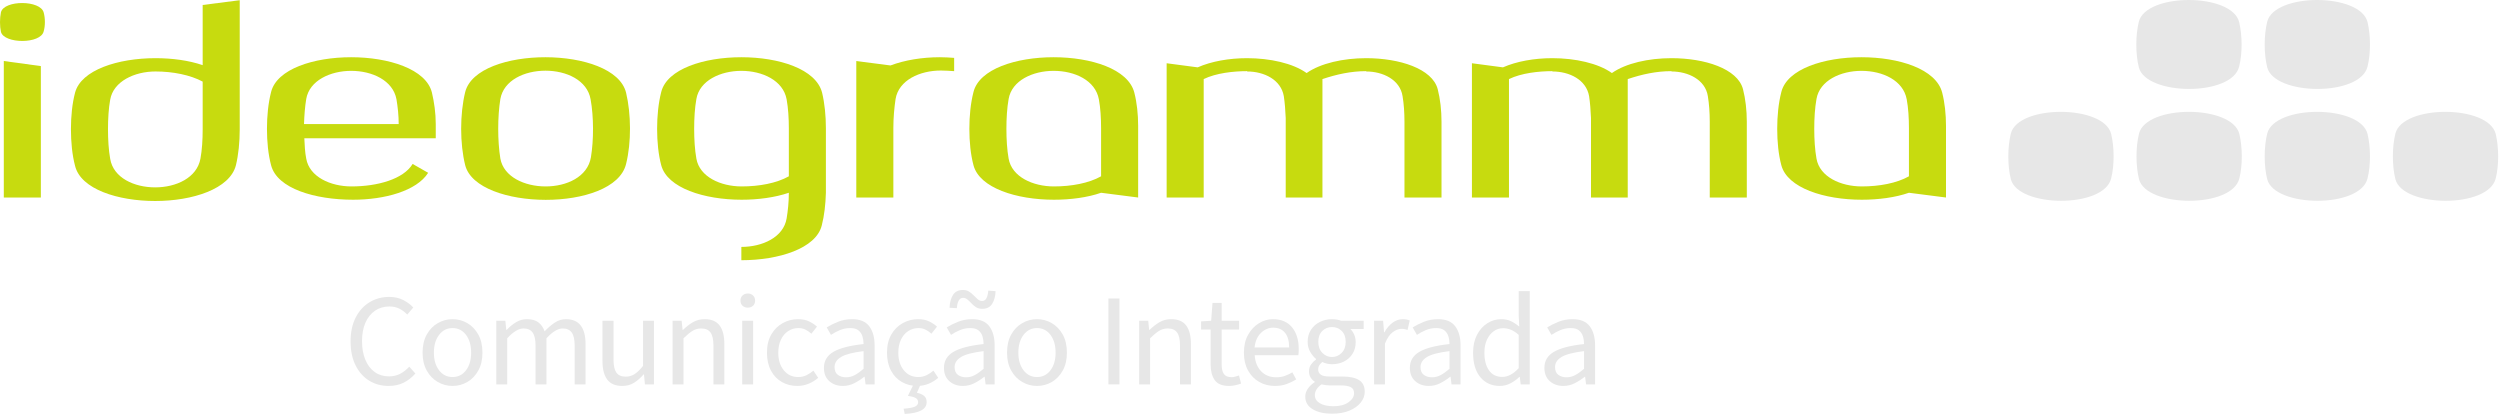 <svg xmlns="http://www.w3.org/2000/svg" width="450" height="75" viewBox="0 0 450 75" fill="none"><path d="M69.956 69.469C68.646 69.469 67.477 69.151 66.446 68.516C65.418 67.879 64.603 66.965 64.006 65.77C63.406 64.575 63.105 63.139 63.105 61.458C63.105 59.791 63.411 58.362 64.017 57.167C64.623 55.975 65.453 55.054 66.506 54.41C67.561 53.767 68.75 53.444 70.075 53.444C71.033 53.444 71.878 53.636 72.613 54.021C73.347 54.406 73.938 54.851 74.385 55.353L73.308 56.625C72.892 56.185 72.422 55.833 71.896 55.566C71.367 55.298 70.77 55.165 70.099 55.165C69.108 55.165 68.243 55.419 67.499 55.931C66.758 56.442 66.183 57.161 65.776 58.088C65.369 59.015 65.165 60.121 65.165 61.409C65.165 62.699 65.367 63.818 65.765 64.768C66.163 65.719 66.727 66.454 67.453 66.971C68.179 67.489 69.037 67.75 70.026 67.75C70.776 67.75 71.447 67.591 72.037 67.279C72.628 66.965 73.17 66.54 73.666 66.004L74.768 67.23C74.146 67.938 73.442 68.487 72.661 68.881C71.878 69.272 70.978 69.469 69.956 69.469Z" fill="#E7E7E7"></path><path d="M81.452 69.469C80.512 69.469 79.629 69.235 78.806 68.763C77.985 68.292 77.321 67.609 76.819 66.712C76.317 65.816 76.064 64.741 76.064 63.484C76.064 62.194 76.317 61.104 76.819 60.208C77.321 59.311 77.985 58.63 78.806 58.159C79.629 57.685 80.512 57.451 81.452 57.451C82.41 57.451 83.297 57.685 84.109 58.159C84.926 58.63 85.583 59.311 86.085 60.208C86.59 61.104 86.84 62.194 86.84 63.484C86.84 64.741 86.59 65.816 86.085 66.712C85.583 67.609 84.926 68.292 84.109 68.763C83.297 69.235 82.41 69.469 81.452 69.469ZM81.452 67.867C82.459 67.867 83.269 67.463 83.884 66.653C84.499 65.845 84.804 64.787 84.804 63.484C84.804 62.163 84.499 61.097 83.884 60.278C83.269 59.462 82.459 59.053 81.452 59.053C80.463 59.053 79.655 59.462 79.034 60.278C78.412 61.097 78.1 62.163 78.1 63.484C78.1 64.787 78.412 65.845 79.034 66.653C79.655 67.463 80.463 67.867 81.452 67.867Z" fill="#E7E7E7"></path><path d="M89.333 69.186V57.734H90.962L91.13 59.382H91.201C91.712 58.834 92.272 58.373 92.878 58.004C93.484 57.636 94.13 57.451 94.818 57.451C95.712 57.451 96.409 57.643 96.913 58.028C97.416 58.413 97.787 58.951 98.026 59.643C98.633 58.997 99.248 58.473 99.869 58.063C100.491 57.654 101.155 57.451 101.856 57.451C103.056 57.451 103.945 57.831 104.527 58.594C105.109 59.356 105.401 60.466 105.401 61.929V69.186H103.438V62.188C103.438 61.119 103.261 60.343 102.912 59.853C102.56 59.367 102.018 59.123 101.283 59.123C100.42 59.123 99.447 59.714 98.361 60.891V69.186H96.398V62.188C96.398 61.119 96.223 60.343 95.871 59.853C95.519 59.367 94.969 59.123 94.219 59.123C93.356 59.123 92.384 59.714 91.298 60.891V69.186H89.333V69.186Z" fill="#E7E7E7"></path><path d="M112.014 69.469C110.784 69.469 109.884 69.089 109.308 68.328C108.733 67.564 108.445 66.454 108.445 64.993V57.734H110.434V64.732C110.434 65.801 110.605 66.58 110.948 67.067C111.291 67.553 111.846 67.797 112.612 67.797C113.22 67.797 113.758 67.644 114.229 67.336C114.7 67.031 115.207 66.54 115.749 65.865V57.734H117.712V69.186H116.085L115.917 67.396H115.844C115.302 68.025 114.727 68.527 114.121 68.905C113.514 69.281 112.813 69.469 112.014 69.469V69.469Z" fill="#E7E7E7"></path><path d="M121.068 69.186V57.734H122.697L122.865 59.382H122.938C123.495 58.834 124.086 58.373 124.708 58.004C125.332 57.636 126.042 57.451 126.841 57.451C128.069 57.451 128.967 57.831 129.533 58.594C130.1 59.356 130.383 60.466 130.383 61.929V69.186H128.42V62.188C128.42 61.119 128.243 60.343 127.894 59.853C127.542 59.367 126.985 59.123 126.217 59.123C125.626 59.123 125.095 59.274 124.626 59.572C124.155 59.869 123.624 60.312 123.033 60.891V69.186H121.068V69.186Z" fill="#E7E7E7"></path><path d="M133.596 69.186V57.734H135.56V69.186H133.596ZM134.602 55.377C134.22 55.377 133.903 55.262 133.655 55.035C133.408 54.807 133.284 54.497 133.284 54.105C133.284 53.727 133.408 53.422 133.655 53.185C133.903 52.95 134.22 52.831 134.602 52.831C134.985 52.831 135.299 52.95 135.547 53.185C135.795 53.422 135.919 53.727 135.919 54.105C135.919 54.497 135.795 54.807 135.547 55.035C135.299 55.262 134.985 55.377 134.602 55.377Z" fill="#E7E7E7"></path><path d="M143.512 69.469C142.492 69.469 141.565 69.235 140.736 68.763C139.906 68.292 139.251 67.609 138.771 66.712C138.293 65.816 138.054 64.741 138.054 63.484C138.054 62.194 138.313 61.104 138.833 60.208C139.351 59.311 140.036 58.63 140.891 58.159C141.745 57.685 142.667 57.451 143.656 57.451C144.424 57.451 145.081 57.583 145.632 57.851C146.183 58.119 146.659 58.433 147.057 58.794L146.052 60.066C145.716 59.767 145.36 59.524 144.986 59.336C144.61 59.148 144.192 59.053 143.729 59.053C143.026 59.053 142.4 59.238 141.849 59.608C141.298 59.977 140.866 60.495 140.556 61.163C140.244 61.829 140.09 62.604 140.09 63.484C140.09 64.787 140.419 65.845 141.083 66.653C141.745 67.463 142.612 67.867 143.681 67.867C144.223 67.867 144.727 67.752 145.19 67.527C145.652 67.297 146.059 67.027 146.411 66.712L147.274 68.009C146.745 68.465 146.163 68.821 145.524 69.082C144.886 69.341 144.216 69.469 143.512 69.469V69.469Z" fill="#E7E7E7"></path><path d="M151.708 69.469C150.732 69.469 149.922 69.184 149.276 68.609C148.63 68.036 148.307 67.239 148.307 66.217C148.307 64.96 148.876 63.998 150.02 63.329C151.159 62.663 152.967 62.194 155.443 61.929C155.443 61.442 155.374 60.977 155.239 60.537C155.102 60.099 154.863 59.741 154.52 59.466C154.177 59.192 153.686 59.053 153.049 59.053C152.378 59.053 151.748 59.179 151.157 59.431C150.566 59.681 150.037 59.964 149.575 60.278L148.809 58.935C149.351 58.59 150.02 58.256 150.81 57.933C151.599 57.612 152.458 57.451 153.383 57.451C154.803 57.451 155.834 57.88 156.471 58.734C157.111 59.59 157.43 60.734 157.43 62.163V69.186H155.801L155.633 67.821H155.562C155.02 68.259 154.425 68.644 153.777 68.974C153.131 69.306 152.442 69.469 151.708 69.469ZM152.281 67.914C152.841 67.914 153.367 67.781 153.863 67.513C154.356 67.246 154.883 66.87 155.443 66.383V63.201C153.511 63.438 152.157 63.79 151.383 64.261C150.608 64.732 150.221 65.338 150.221 66.075C150.221 66.719 150.422 67.188 150.821 67.478C151.219 67.77 151.708 67.914 152.281 67.914Z" fill="#E7E7E7"></path><path d="M165.12 69.469C164.098 69.469 163.171 69.235 162.344 68.763C161.512 68.292 160.859 67.609 160.379 66.712C159.899 65.816 159.66 64.741 159.66 63.484C159.66 62.194 159.921 61.104 160.439 60.208C160.956 59.311 161.644 58.63 162.499 58.159C163.353 57.685 164.273 57.451 165.264 57.451C166.03 57.451 166.689 57.583 167.24 57.851C167.789 58.119 168.264 58.433 168.663 58.794L167.658 60.066C167.322 59.767 166.968 59.524 166.592 59.336C166.218 59.148 165.797 59.053 165.335 59.053C164.634 59.053 164.008 59.238 163.454 59.608C162.906 59.977 162.474 60.495 162.162 61.163C161.852 61.829 161.695 62.604 161.695 63.484C161.695 64.787 162.027 65.845 162.689 66.653C163.353 67.463 164.218 67.867 165.289 67.867C165.831 67.867 166.333 67.752 166.795 67.527C167.258 67.297 167.667 67.027 168.017 66.712L168.88 68.009C168.353 68.465 167.769 68.821 167.132 69.082C166.492 69.341 165.822 69.469 165.12 69.469V69.469ZM162.846 74.512L162.653 73.569C163.66 73.492 164.346 73.361 164.713 73.182C165.081 73.001 165.264 72.737 165.264 72.392C165.264 72.078 165.127 71.835 164.857 71.662C164.585 71.489 164.107 71.354 163.419 71.261L164.472 69.115H165.742L165.047 70.695C165.607 70.821 166.039 71.009 166.342 71.261C166.645 71.511 166.795 71.881 166.795 72.368C166.795 73.045 166.457 73.554 165.778 73.901C165.101 74.246 164.123 74.45 162.846 74.512V74.512Z" fill="#E7E7E7"></path><path d="M173.314 69.469C172.34 69.469 171.53 69.184 170.882 68.609C170.236 68.036 169.913 67.239 169.913 66.217C169.913 64.96 170.484 63.998 171.625 63.329C172.767 62.663 174.575 62.194 177.048 61.929C177.048 61.442 176.98 60.977 176.845 60.537C176.71 60.099 176.471 59.741 176.126 59.466C175.783 59.192 175.294 59.053 174.654 59.053C173.984 59.053 173.353 59.179 172.763 59.431C172.172 59.681 171.645 59.964 171.183 60.278L170.415 58.935C170.959 58.59 171.625 58.256 172.415 57.933C173.205 57.612 174.064 57.451 174.988 57.451C176.411 57.451 177.44 57.88 178.079 58.734C178.717 59.59 179.035 60.734 179.035 62.163V69.186H177.409L177.241 67.821H177.168C176.626 68.259 176.031 68.644 175.385 68.974C174.738 69.306 174.048 69.469 173.314 69.469V69.469ZM173.889 67.914C174.446 67.914 174.973 67.781 175.469 67.513C175.964 67.246 176.491 66.87 177.048 66.383V63.201C175.117 63.438 173.765 63.79 172.991 64.261C172.216 64.732 171.829 65.338 171.829 66.075C171.829 66.719 172.028 67.188 172.426 67.478C172.827 67.77 173.314 67.914 173.889 67.914ZM176.785 55.59C176.354 55.59 175.986 55.49 175.683 55.296C175.38 55.099 175.106 54.866 174.858 54.599C174.61 54.333 174.367 54.101 174.128 53.904C173.889 53.707 173.632 53.61 173.362 53.61C173.01 53.61 172.743 53.782 172.559 54.127C172.375 54.472 172.267 54.922 172.236 55.47L170.917 55.4C170.951 54.472 171.154 53.707 171.53 53.103C171.904 52.499 172.506 52.196 173.338 52.196C173.767 52.196 174.134 52.293 174.438 52.49C174.741 52.687 175.022 52.917 175.276 53.185C175.533 53.453 175.776 53.685 176.006 53.88C176.239 54.076 176.497 54.176 176.785 54.176C177.137 54.176 177.4 53.999 177.575 53.645C177.75 53.291 177.854 52.848 177.887 52.313L179.203 52.408C179.172 53.32 178.969 54.076 178.593 54.683C178.219 55.287 177.615 55.59 176.785 55.59V55.59Z" fill="#E7E7E7"></path><path d="M186.655 69.469C185.713 69.469 184.83 69.235 184.009 68.763C183.186 68.292 182.525 67.609 182.022 66.712C181.518 65.816 181.268 64.741 181.268 63.484C181.268 62.194 181.518 61.104 182.022 60.208C182.525 59.311 183.186 58.63 184.009 58.159C184.83 57.685 185.713 57.451 186.655 57.451C187.613 57.451 188.498 57.685 189.313 58.159C190.127 58.63 190.786 59.311 191.289 60.208C191.791 61.104 192.043 62.194 192.043 63.484C192.043 64.741 191.791 65.816 191.289 66.712C190.786 67.609 190.127 68.292 189.313 68.763C188.498 69.235 187.613 69.469 186.655 69.469ZM186.655 67.867C187.66 67.867 188.47 67.463 189.085 66.653C189.7 65.845 190.007 64.787 190.007 63.484C190.007 62.163 189.7 61.097 189.085 60.278C188.47 59.462 187.66 59.053 186.655 59.053C185.664 59.053 184.859 59.462 184.237 60.278C183.613 61.097 183.303 62.163 183.303 63.484C183.303 64.787 183.613 65.845 184.237 66.653C184.859 67.463 185.664 67.867 186.655 67.867Z" fill="#E7E7E7"></path><path d="M199.517 69.186V53.727H201.504V69.186H199.517Z" fill="#E7E7E7"></path><path d="M205.053 69.186V57.734H206.681L206.847 59.382H206.92C207.48 58.834 208.069 58.373 208.693 58.004C209.314 57.636 210.025 57.451 210.823 57.451C212.054 57.451 212.95 57.831 213.516 58.594C214.085 59.356 214.368 60.466 214.368 61.929V69.186H212.403V62.188C212.403 61.119 212.228 60.343 211.877 59.853C211.525 59.367 210.967 59.123 210.202 59.123C209.611 59.123 209.08 59.274 208.609 59.572C208.137 59.869 207.606 60.312 207.015 60.891V69.186H205.053V69.186Z" fill="#E7E7E7"></path><path d="M221.242 69.469C219.999 69.469 219.132 69.115 218.645 68.409C218.158 67.701 217.915 66.783 217.915 65.653V59.311H216.191V57.851L218.01 57.734L218.251 54.528H219.902V57.734H223.039V59.311H219.902V65.675C219.902 66.383 220.034 66.929 220.298 67.314C220.561 67.699 221.028 67.892 221.698 67.892C221.906 67.892 222.13 67.856 222.369 67.785C222.607 67.715 222.822 67.646 223.015 67.584L223.397 69.044C223.079 69.155 222.731 69.255 222.357 69.341C221.981 69.427 221.61 69.469 221.242 69.469V69.469Z" fill="#E7E7E7"></path><path d="M229.484 69.469C228.446 69.469 227.504 69.23 226.659 68.75C225.814 68.272 225.143 67.584 224.647 66.688C224.152 65.794 223.904 64.726 223.904 63.484C223.904 62.228 224.156 61.15 224.661 60.256C225.163 59.36 225.813 58.667 226.61 58.181C227.409 57.694 228.247 57.451 229.126 57.451C230.61 57.451 231.754 57.937 232.562 58.911C233.367 59.887 233.77 61.19 233.77 62.825C233.77 63.029 233.765 63.228 233.759 63.425C233.75 63.621 233.73 63.79 233.699 63.931H225.844C225.924 65.141 226.311 66.106 227.006 66.83C227.701 67.553 228.606 67.914 229.723 67.914C230.283 67.914 230.796 67.832 231.268 67.666C231.739 67.502 232.19 67.285 232.622 67.018L233.314 68.292C232.821 68.606 232.257 68.881 231.628 69.115C230.998 69.352 230.283 69.469 229.484 69.469V69.469ZM225.82 62.542H232.046C232.046 61.378 231.794 60.495 231.292 59.891C230.79 59.285 230.084 58.982 229.174 58.982C228.358 58.982 227.628 59.294 226.982 59.913C226.336 60.535 225.948 61.409 225.82 62.542V62.542Z" fill="#E7E7E7"></path><path d="M239.762 74.465C238.339 74.465 237.182 74.2 236.29 73.664C235.394 73.131 234.947 72.368 234.947 71.379C234.947 70.892 235.1 70.423 235.403 69.976C235.706 69.529 236.122 69.131 236.648 68.786V68.693C236.361 68.52 236.117 68.275 235.916 67.963C235.719 67.646 235.617 67.27 235.617 66.83C235.617 66.343 235.755 65.918 236.025 65.558C236.297 65.197 236.584 64.914 236.887 64.71V64.615C236.505 64.301 236.157 63.876 235.845 63.343C235.533 62.807 235.378 62.203 235.378 61.528C235.378 60.694 235.578 59.973 235.978 59.36C236.376 58.747 236.912 58.276 237.582 57.946C238.253 57.617 238.978 57.451 239.762 57.451C240.08 57.451 240.383 57.479 240.671 57.532C240.959 57.588 241.204 57.654 241.412 57.734H245.459V59.218H243.065C243.337 59.471 243.563 59.803 243.749 60.221C243.932 60.637 244.023 61.088 244.023 61.575C244.023 62.391 243.833 63.099 243.448 63.697C243.065 64.292 242.554 64.752 241.917 65.075C241.277 65.396 240.558 65.558 239.762 65.558C239.138 65.558 238.556 65.425 238.014 65.157C237.806 65.33 237.629 65.522 237.485 65.734C237.343 65.947 237.27 66.21 237.27 66.524C237.27 66.885 237.418 67.184 237.713 67.418C238.009 67.655 238.547 67.772 239.33 67.772H241.58C242.937 67.772 243.954 67.989 244.634 68.421C245.313 68.852 245.651 69.549 245.651 70.507C245.651 71.213 245.412 71.865 244.932 72.463C244.454 73.06 243.775 73.543 242.899 73.912C242.021 74.282 240.974 74.465 239.762 74.465V74.465ZM239.762 64.261C240.43 64.261 241.009 64.013 241.496 63.52C241.983 63.024 242.226 62.36 242.226 61.528C242.226 60.694 241.987 60.044 241.51 59.572C241.029 59.101 240.447 58.864 239.762 58.864C239.073 58.864 238.492 59.101 238.014 59.572C237.534 60.044 237.295 60.694 237.295 61.528C237.295 62.36 237.538 63.024 238.025 63.52C238.511 64.013 239.091 64.261 239.762 64.261V64.261ZM240.049 73.122C241.164 73.122 242.06 72.883 242.731 72.403C243.401 71.925 243.735 71.385 243.735 70.79C243.735 70.255 243.532 69.885 243.125 69.682C242.718 69.478 242.14 69.376 241.39 69.376H239.379C239.153 69.376 238.91 69.359 238.646 69.328C238.383 69.297 238.124 69.25 237.87 69.186C237.454 69.485 237.151 69.799 236.958 70.129C236.768 70.46 236.673 70.79 236.673 71.12C236.673 71.733 236.972 72.219 237.569 72.58C238.169 72.941 238.994 73.122 240.049 73.122V73.122Z" fill="#E7E7E7"></path><path d="M247.331 69.186V57.734H248.959L249.127 59.807H249.198C249.599 59.084 250.085 58.51 250.661 58.088C251.234 57.663 251.849 57.451 252.504 57.451C252.966 57.451 253.382 57.53 253.749 57.685L253.364 59.382C253.174 59.32 252.997 59.274 252.838 59.241C252.679 59.21 252.479 59.194 252.24 59.194C251.745 59.194 251.232 59.391 250.696 59.785C250.161 60.176 249.694 60.86 249.296 61.834V69.186H247.331V69.186Z" fill="#E7E7E7"></path><path d="M257.177 69.469C256.203 69.469 255.393 69.184 254.747 68.609C254.101 68.036 253.776 67.239 253.776 66.217C253.776 64.96 254.347 63.998 255.489 63.329C256.63 62.663 258.438 62.194 260.912 61.929C260.912 61.442 260.845 60.977 260.708 60.537C260.573 60.099 260.334 59.741 259.991 59.466C259.648 59.192 259.157 59.053 258.518 59.053C257.847 59.053 257.217 59.179 256.626 59.431C256.035 59.681 255.508 59.964 255.046 60.278L254.28 58.935C254.823 58.59 255.489 58.256 256.278 57.933C257.068 57.612 257.927 57.451 258.854 57.451C260.274 57.451 261.303 57.88 261.943 58.734C262.582 59.59 262.901 60.734 262.901 62.163V69.186H261.272L261.104 67.821H261.033C260.489 68.259 259.894 68.644 259.248 68.974C258.602 69.306 257.911 69.469 257.177 69.469ZM257.752 67.914C258.31 67.914 258.836 67.781 259.332 67.513C259.827 67.246 260.354 66.87 260.912 66.383V63.201C258.98 63.438 257.628 63.79 256.854 64.261C256.079 64.732 255.692 65.338 255.692 66.075C255.692 66.719 255.891 67.188 256.292 67.478C256.69 67.77 257.177 67.914 257.752 67.914V67.914Z" fill="#E7E7E7"></path><path d="M269.968 69.469C268.514 69.469 267.35 68.947 266.472 67.903C265.593 66.859 265.155 65.385 265.155 63.484C265.155 62.243 265.39 61.17 265.861 60.267C266.332 59.364 266.954 58.667 267.728 58.181C268.503 57.694 269.328 57.451 270.207 57.451C270.877 57.451 271.461 57.568 271.955 57.805C272.45 58.039 272.952 58.362 273.463 58.772L273.368 56.813V52.408H275.355V69.186H273.727L273.559 67.843H273.488C273.041 68.283 272.514 68.664 271.908 68.987C271.3 69.308 270.654 69.469 269.968 69.469V69.469ZM270.399 67.843C271.421 67.843 272.41 67.317 273.368 66.266V60.278C272.873 59.838 272.397 59.528 271.943 59.347C271.488 59.167 271.021 59.077 270.543 59.077C269.919 59.077 269.357 59.261 268.855 59.63C268.35 59.999 267.948 60.511 267.644 61.163C267.341 61.814 267.191 62.582 267.191 63.46C267.191 64.827 267.47 65.9 268.027 66.677C268.587 67.456 269.377 67.843 270.399 67.843Z" fill="#E7E7E7"></path><path d="M281.393 69.469C280.42 69.469 279.61 69.184 278.964 68.609C278.316 68.036 277.993 67.239 277.993 66.217C277.993 64.96 278.563 63.998 279.705 63.329C280.847 62.663 282.655 62.194 285.128 61.929C285.128 61.442 285.062 60.977 284.925 60.537C284.79 60.099 284.551 59.741 284.208 59.466C283.865 59.192 283.374 59.053 282.734 59.053C282.064 59.053 281.433 59.179 280.842 59.431C280.252 59.681 279.725 59.964 279.263 60.278L278.497 58.935C279.039 58.59 279.705 58.256 280.495 57.933C281.285 57.612 282.143 57.451 283.07 57.451C284.491 57.451 285.52 57.88 286.159 58.734C286.796 59.59 287.115 60.734 287.115 62.163V69.186H285.489L285.321 67.821H285.248C284.706 68.259 284.11 68.644 283.464 68.974C282.818 69.306 282.128 69.469 281.393 69.469ZM281.969 67.914C282.526 67.914 283.053 67.781 283.548 67.513C284.044 67.246 284.571 66.87 285.128 66.383V63.201C283.197 63.438 281.845 63.79 281.07 64.261C280.296 64.732 279.909 65.338 279.909 66.075C279.909 66.719 280.108 67.188 280.508 67.478C280.907 67.77 281.393 67.914 281.969 67.914V67.914Z" fill="#E7E7E7"></path><path d="M7.353 35.553V11.896L0.684 10.984V35.553H7.353ZM7.866 2.262C7.295 -0.017 0.742 -0.017 0.171 2.207C-0.057 3.289 -0.057 4.714 0.171 5.741C0.742 7.907 7.353 7.964 7.866 5.628C8.152 4.656 8.152 3.289 7.866 2.262V2.262Z" fill="#C7DB0F"></path><path d="M36.481 23.297C36.481 25.12 36.369 27.003 36.083 28.541C35.455 32.019 31.694 33.727 27.932 33.727C24.169 33.727 20.407 32.019 19.836 28.599C19.551 27.003 19.438 25.12 19.438 23.24C19.438 21.417 19.551 19.478 19.836 17.939C20.407 14.633 24.226 12.865 27.987 12.865C31.123 12.865 34.258 13.493 36.481 14.69V23.297V23.297ZM43.15 23.297V0.041L36.481 0.895V11.726C33.975 10.871 31.01 10.471 27.987 10.471C21.261 10.471 14.592 12.582 13.511 16.684C12.997 18.622 12.769 20.961 12.769 23.24C12.769 25.576 12.997 27.915 13.511 29.853C14.535 34.07 21.261 36.179 27.932 36.179C34.658 36.179 41.385 34.013 42.467 29.738C42.922 27.858 43.15 25.576 43.15 23.297V23.297Z" fill="#C7DB0F"></path><path d="M54.779 24.893H78.436V22.328C78.436 20.332 78.151 18.394 77.75 16.684C76.726 12.409 69.885 10.301 63.216 10.301C56.49 10.301 49.819 12.409 48.794 16.571C48.281 18.567 48.053 20.903 48.053 23.182C48.053 25.521 48.281 27.8 48.794 29.738C49.876 33.958 56.718 35.951 63.557 35.951C69.258 35.951 75.016 34.356 77.067 31.105L74.274 29.51C72.622 32.247 67.946 33.557 63.271 33.557C59.51 33.557 55.691 31.847 55.12 28.541C54.892 27.402 54.837 26.147 54.779 24.893V24.893ZM71.765 22.328H54.722C54.779 20.733 54.892 19.193 55.12 17.826C55.691 14.463 59.51 12.752 63.216 12.752C66.977 12.752 70.739 14.463 71.367 17.883C71.595 19.25 71.765 20.788 71.765 22.328V22.328Z" fill="#C7DB0F"></path><path d="M112.694 16.684C110.585 8.192 85.846 8.192 83.735 16.571C82.766 20.505 82.766 25.862 83.735 29.738C85.846 37.947 110.585 38.232 112.694 29.51C113.663 25.634 113.605 20.505 112.694 16.684V16.684ZM106.31 17.883C106.879 21.016 106.879 25.178 106.366 28.313C105.169 35.382 91.26 35.154 90.063 28.541C89.55 25.348 89.55 21.016 90.063 17.826C91.26 11.042 105.111 10.984 106.31 17.883V17.883Z" fill="#C7DB0F"></path><path d="M148.661 34.697V33.958V23.069C148.661 20.846 148.433 18.567 147.977 16.684C146.895 12.409 140.169 10.301 133.443 10.301C126.715 10.301 120.046 12.409 119.019 16.571C118.508 18.567 118.28 20.903 118.28 23.182C118.28 25.521 118.508 27.8 119.019 29.738C120.103 33.843 126.772 35.951 133.498 35.951C136.463 35.951 139.483 35.553 141.992 34.697C141.992 36.352 141.822 37.947 141.594 39.314C141.023 42.735 137.204 44.445 133.443 44.445V46.839C140.169 46.839 146.895 44.73 147.92 40.569C148.378 38.803 148.604 36.75 148.661 34.697V34.697ZM141.992 23.127V31.734C139.769 32.988 136.634 33.557 133.498 33.557C129.737 33.557 125.918 31.847 125.347 28.541C125.062 26.946 124.949 25.063 124.949 23.182C124.949 21.302 125.062 19.421 125.347 17.826C125.918 14.463 129.737 12.752 133.443 12.752C137.204 12.752 140.966 14.463 141.594 17.883C141.88 19.478 141.992 21.302 141.992 23.127Z" fill="#C7DB0F"></path><path d="M160.804 25.804V23.012C160.804 21.189 160.974 19.363 161.202 17.826C161.773 14.405 165.592 12.695 169.353 12.695C170.152 12.695 170.951 12.752 171.747 12.807V10.416C170.893 10.358 170.037 10.301 169.183 10.301C165.99 10.301 162.855 10.814 160.29 11.783L154.133 10.984V23.182V35.553H160.804V25.804V25.804Z" fill="#C7DB0F"></path><path d="M204.867 22.671C204.867 20.56 204.637 18.452 204.181 16.684C203.099 12.409 196.373 10.301 189.647 10.301C182.921 10.301 176.25 12.409 175.225 16.571C174.712 18.567 174.484 20.903 174.484 23.182C174.484 25.521 174.712 27.8 175.225 29.738C176.307 33.843 182.976 35.951 189.702 35.951C192.724 35.951 195.745 35.553 198.196 34.697L204.867 35.553V22.671V22.671ZM198.196 31.734C195.973 32.988 192.837 33.557 189.702 33.557C185.941 33.557 182.122 31.847 181.551 28.541C181.268 26.946 181.153 25.063 181.153 23.182C181.153 21.302 181.268 19.421 181.551 17.826C182.122 14.463 185.941 12.752 189.647 12.752C193.466 12.752 197.17 14.463 197.798 17.883C198.083 19.421 198.196 21.244 198.196 23.069V31.734Z" fill="#C7DB0F"></path><path d="M216.665 25.804V14.235C218.888 13.15 222.023 12.807 224.475 12.807V12.865C227.553 12.865 230.575 14.348 231.086 17.312C231.259 18.452 231.371 19.819 231.429 21.244V35.553H238.04V14.235C240.607 13.378 243.171 12.807 245.908 12.807V12.865C248.928 12.865 252.006 14.348 252.462 17.312C252.692 18.68 252.805 20.275 252.805 21.93V35.553H259.473V21.93C259.473 19.877 259.245 17.826 258.79 16.058C257.821 12.352 251.893 10.471 245.908 10.471C241.804 10.471 237.699 11.385 235.19 13.15C232.741 11.385 228.579 10.471 224.475 10.471C221.225 10.471 218.034 11.042 215.583 12.124L209.996 11.385V35.553H216.665V25.804V25.804Z" fill="#C7DB0F"></path><path d="M271.616 25.804V14.235C273.84 13.15 276.973 12.807 279.424 12.807V12.865C282.504 12.865 285.524 14.348 286.038 17.312C286.208 18.452 286.323 19.819 286.38 21.244V35.553H292.992V14.235C295.556 13.378 298.123 12.807 300.857 12.807V12.865C303.88 12.865 306.957 14.348 307.413 17.312C307.641 18.68 307.756 20.275 307.756 21.93V35.553H314.425V21.93C314.425 19.877 314.197 17.826 313.741 16.058C312.772 12.352 306.842 10.471 300.857 10.471C296.753 10.471 292.649 11.385 290.142 13.15C287.69 11.385 283.528 10.471 279.424 10.471C276.176 10.471 272.983 11.042 270.532 12.124L264.947 11.385V35.553H271.616V25.804V25.804Z" fill="#C7DB0F"></path><path d="M350.28 22.671C350.28 20.56 350.052 18.452 349.596 16.684C348.512 12.409 341.786 10.301 335.059 10.301C328.333 10.301 321.664 12.409 320.638 16.571C320.124 18.567 319.897 20.903 319.897 23.182C319.897 25.521 320.124 27.8 320.638 29.738C321.722 33.843 328.391 35.951 335.117 35.951C338.137 35.951 341.159 35.553 343.609 34.697L350.28 35.553V22.671V22.671ZM343.609 31.734C341.387 32.988 338.252 33.557 335.117 33.557C331.353 33.557 327.534 31.847 326.966 28.541C326.68 26.946 326.565 25.063 326.565 23.182C326.565 21.302 326.68 19.421 326.966 17.826C327.534 14.463 331.353 12.752 335.059 12.752C338.878 12.752 342.584 14.463 343.21 17.883C343.496 19.421 343.609 21.244 343.609 23.069V31.734V31.734Z" fill="#C7DB0F"></path><path d="M380.01 24.114C378.696 18.817 363.267 18.817 361.951 24.043C361.347 26.497 361.347 29.838 361.951 32.256C363.267 37.374 378.696 37.553 380.01 32.112C380.614 29.696 380.579 26.497 380.01 24.114V24.114Z" fill="#E7E7E7"></path><path d="M403.083 24.114C401.768 18.817 386.34 18.817 385.024 24.043C384.42 26.497 384.42 29.838 385.024 32.256C386.34 37.374 401.768 37.553 403.083 32.112C403.689 29.696 403.653 26.497 403.083 24.114Z" fill="#E7E7E7"></path><path d="M403.049 3.982C401.735 -1.315 386.307 -1.315 384.99 3.911C384.386 6.365 384.386 9.706 384.99 12.124C386.307 17.241 401.735 17.421 403.049 11.98C403.653 9.564 403.618 6.365 403.049 3.982V3.982Z" fill="#E7E7E7"></path><path d="M426.158 24.114C424.841 18.817 409.413 18.817 408.098 24.043C407.492 26.497 407.492 29.838 408.098 32.256C409.413 37.374 424.841 37.553 426.158 32.112C426.762 29.696 426.726 26.497 426.158 24.114Z" fill="#E7E7E7"></path><path d="M426.158 3.982C424.841 -1.315 409.413 -1.315 408.098 3.911C407.492 6.365 407.492 9.706 408.098 12.124C409.413 17.241 424.841 17.421 426.158 11.98C426.762 9.564 426.726 6.365 426.158 3.982Z" fill="#E7E7E7"></path><path d="M449.23 24.114C447.914 18.817 432.486 18.817 431.171 24.043C430.567 26.497 430.567 29.838 431.171 32.256C432.486 37.374 447.914 37.553 449.23 32.112C449.834 29.696 449.799 26.497 449.23 24.114V24.114Z" fill="#E7E7E7"></path></svg>